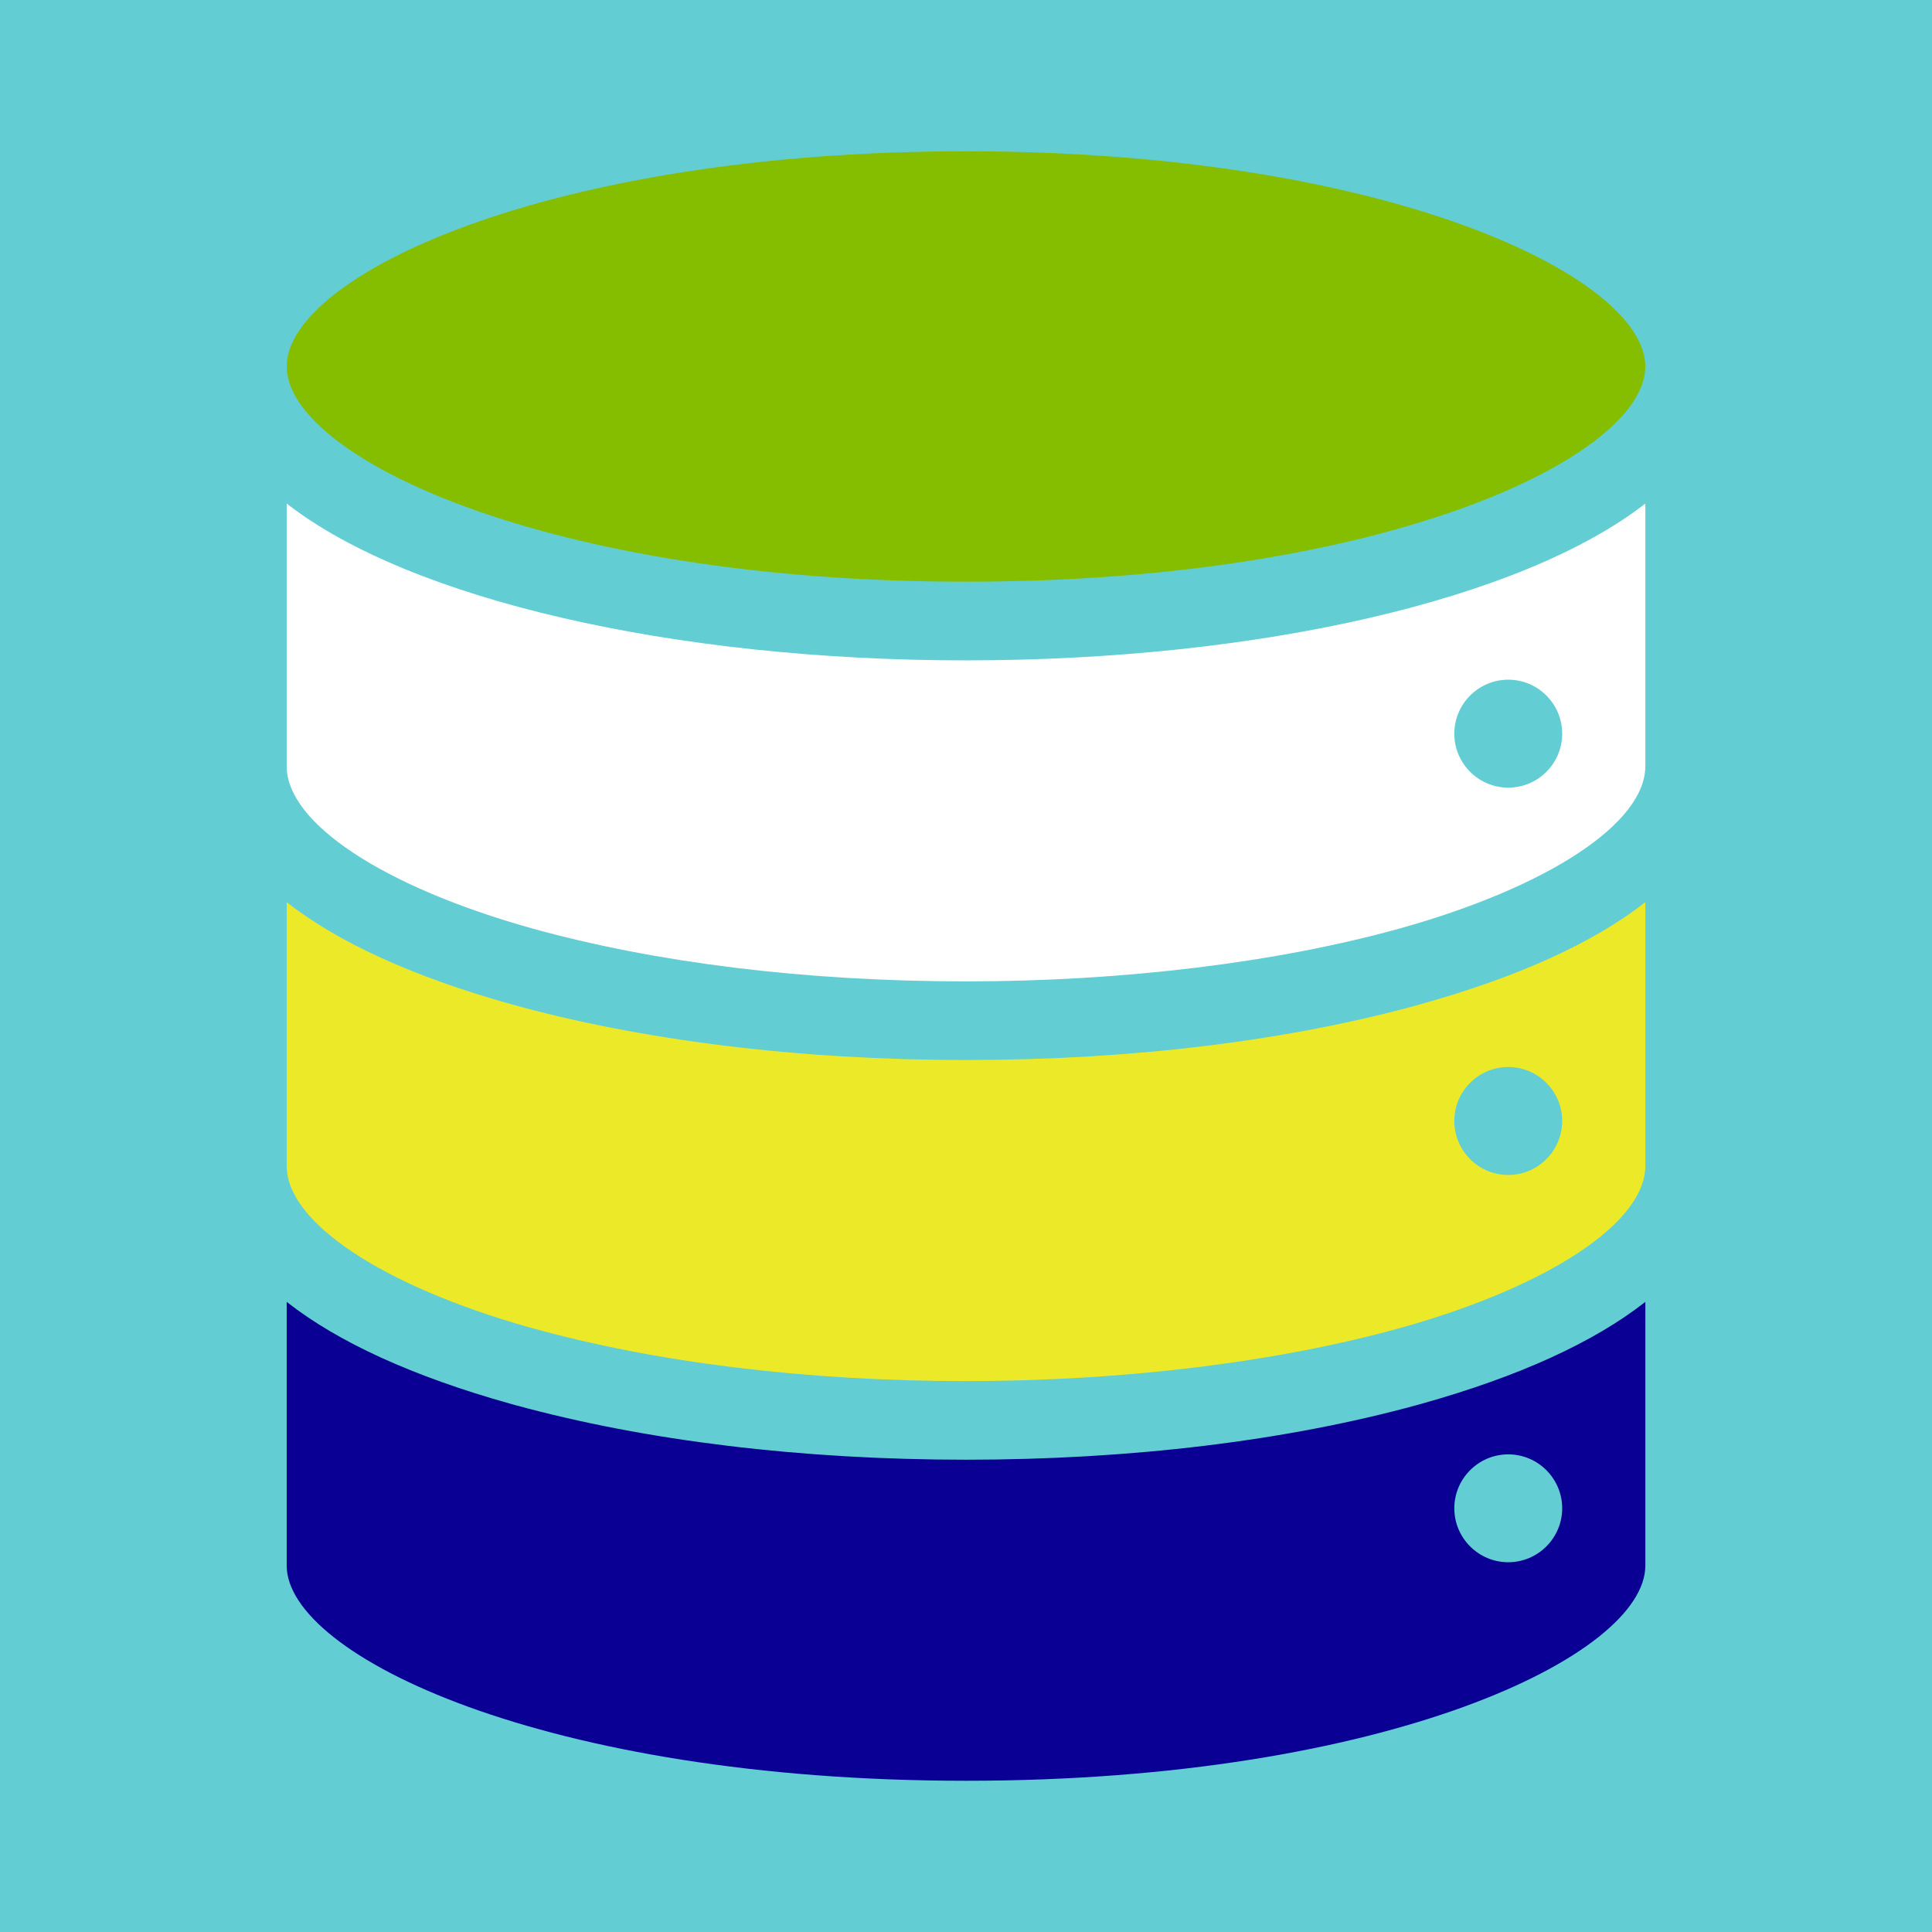 <?xml version="1.0" encoding="UTF-8"?>
<svg id="Layer_1" xmlns="http://www.w3.org/2000/svg" viewBox="0 0 72 72.002">
  <rect x="0" y="0" width="72" height="72.002" fill="#808080" stroke="none"/>
  <defs>
    <style>
      .cls-1 {
        fill: #63cdd4;
      }

      .cls-2 {
        fill: #fff;
      }

      .cls-3 {
        fill: #0a0094;
      }

      .cls-4 {
        fill: #85be00;
      }

      .cls-5 {
        fill: #ecea28;
      }
    </style>
  </defs>
  <rect class="cls-1" x="0" y=".001" width="72" height="72"/>
  <g>
    <path class="cls-3" d="M52.989,52.311l-.159.044c-4.865,1.338-10.682,2.044-16.827,2.044s-11.935-.703-16.796-2.034l-.196-.054c-3.615-1.013-6.408-2.287-8.327-3.794v9.827c0,3.351,9.631,8.02,25.32,8.02s25.313-4.669,25.313-8.02v-9.827c-1.919,1.507-4.716,2.78-8.327,3.794ZM56.208,58.22c-1.108,0-2.01-.902-2.01-2.01s.902-2.01,2.01-2.01,2.01.902,2.01,2.01-.902,2.01-2.01,2.01Z"/>
    <path class="cls-5" d="M52.986,37.413c-4.898,1.368-10.773,2.091-16.982,2.091s-12.084-.723-16.986-2.088c-3.618-1.017-6.415-2.29-8.334-3.794v9.827c0,2.098,3.537,4.456,9.013,6.01l.105.027c4.652,1.297,10.253,1.983,16.202,1.983,5.865,0,11.614-.706,16.192-1.983l.152-.041c5.449-1.551,8.969-3.905,8.969-5.996v-9.827c-1.919,1.503-4.716,2.777-8.331,3.79ZM56.208,43.788c-1.108,0-2.01-.902-2.01-2.013s.902-2.01,2.01-2.01,2.01.902,2.01,2.01-.902,2.013-2.01,2.013Z"/>
    <path class="cls-2" d="M36,24.61c-10.949,0-20.739-2.277-25.316-5.844v9.787c0,2.115,3.581,4.486,9.121,6.04,4.648,1.294,10.25,1.98,16.199,1.98,5.865,0,11.614-.703,16.192-1.98,5.54-1.554,9.121-3.925,9.121-6.04v-9.787c-4.581,3.567-14.368,5.844-25.316,5.844ZM56.208,29.353c-1.108,0-2.01-.902-2.01-2.01s.902-2.013,2.01-2.013,2.01.902,2.01,2.013-.902,2.01-2.01,2.01Z"/>
    <path class="cls-4" d="M61.316,13.658c0,3.351-9.631,8.02-25.316,8.02s-25.316-4.669-25.316-8.02,9.631-8.02,25.316-8.02,25.316,4.672,25.316,8.02Z"/>
  </g>
</svg>